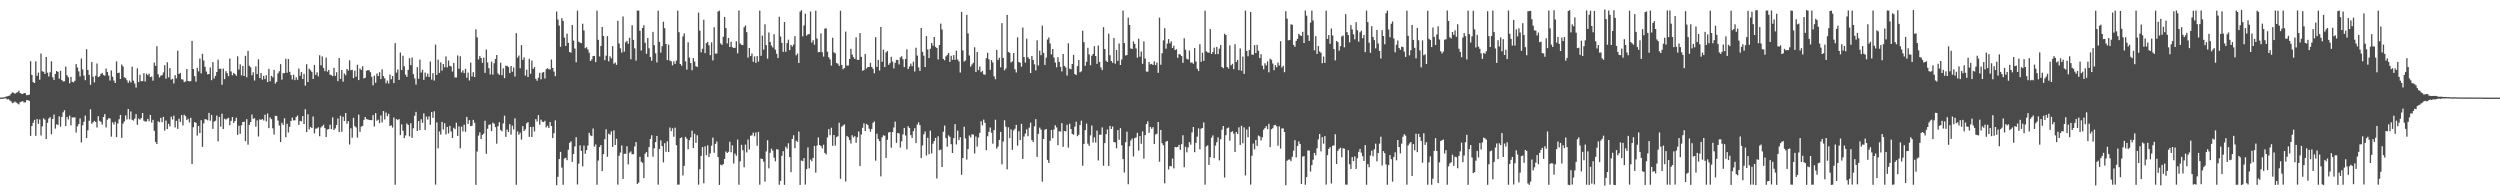 <?xml version="1.0" encoding="UTF-8"?>
<svg xmlns="http://www.w3.org/2000/svg" width="1920" height="150">
  <path d="M0 74.965h1v1.000H0zM1 74.932h1v1.000H1zM2 74.877h1v1.000H2zM3 74.622h1v1.000H3zM4 74.312h1v1.213H4zM5 73.928h1v2.478H5zM6 73.628h1v2.518H6zM7 73.362h1v3.750H7zM8 71.989h1v5.764H8zM9 70.931h1v8.304H9zM10 71.298h1v7.487H10zM11 72.001h1v5.963H11zM12 71.219h1v7.566H12zM13 70.874h1v8.663H13zM14 69.630h1v10.525H14zM15 71.414h1v7.094H15zM16 72.052h1v5.967H16zM17 72.215h1v5.487H17zM18 71.406h1v7.286H18zM19 71.553h1v6.995H19zM20 73.094h1v3.816H20zM21 73.029h1v3.856H21zM22 72.673h1v4.777H22zM23 47.013h1v57.327H23zM24 57.507h1v39.316H24zM25 63.060h1v31.219H25zM26 63.750h1v28.316H26zM27 47.106h1v57.252H27zM28 58.206h1v33.244H28zM29 55.750h1v39.342H29zM30 61.211h1v30.559H30zM31 41.137h1v62.909H31zM32 54.757h1v42.257H32zM33 55.150h1v35.727H33zM34 56.760h1v35.133H34zM35 43.744h1v63.064H35zM36 55.872h1v38.452H36zM37 58.712h1v32.335H37zM38 55.509h1v34.470H38zM39 47.034h1v56.205H39zM40 59.372h1v31.960H40zM41 61.400h1v26.535H41zM42 56.788h1v41.961H42zM43 54.553h1v40.942H43zM44 55.198h1v40.737H44zM45 60.461h1v28.886H45zM46 54.318h1v42.981H46zM47 61.515h1v28.312H47zM48 62.522h1v23.751H48zM49 62.429h1v22.217H49zM50 51.098h1v45.734H50zM51 57.818h1v31.979H51zM52 59.321h1v32.452H52zM53 64.003h1v24.763H53zM54 59.025h1v37.263H54zM55 62.771h1v27.434H55zM56 63.235h1v27.013H56zM57 62.019h1v28.054H57zM58 49.193h1v52.621H58zM59 51.845h1v45.221H59zM60 54.834h1v40.446H60zM61 58.689h1v32.253H61zM62 44.932h1v64.489H62zM63 53.319h1v42.865H63zM64 58.066h1v35.447H64zM65 61.571h1v27.188H65zM66 37.790h1v68.250H66zM67 53.741h1v46.375H67zM68 57.445h1v35.259H68zM69 65.105h1v18.792H69zM70 47.681h1v47.336H70zM71 58.871h1v35.053H71zM72 63.296h1v29.604H72zM73 58.188h1v35.464H73zM74 48.735h1v49.218H74zM75 59.169h1v30.077H75zM76 58.596h1v34.172H76zM77 56.790h1v36.827H77zM78 55.962h1v39.707H78zM79 57.601h1v32.240H79zM80 58.133h1v29.540H80zM81 52.645h1v45.208H81zM82 55.255h1v36.763H82zM83 58.033h1v32.727H83zM84 61.836h1v29.199H84zM85 54.058h1v50.917H85zM86 58.898h1v35.056H86zM87 61.863h1v33.762H87zM88 63.725h1v29.824H88zM89 47.164h1v58.153H89zM90 56.085h1v38.746H90zM91 55.822h1v35.796H91zM92 60.627h1v27.631H92zM93 49.537h1v56.370H93zM94 51.066h1v43.924H94zM95 59.403h1v33.807H95zM96 59.935h1v28.718H96zM97 61.627h1v30.140H97zM98 63.641h1v20.070H98zM99 61.933h1v29.721H99zM100 63.320h1v22.270H100zM101 51.214h1v40.817H101zM102 61.942h1v30.673H102zM103 64.168h1v26.857H103zM104 67.289h1v20.378H104zM105 52.480h1v43.390H105zM106 63.007h1v28.071H106zM107 57.423h1v34.479H107zM108 62.300h1v28.450H108zM109 62.308h1v24.472H109zM110 56.283h1v36.460H110zM111 62.551h1v30.817H111zM112 56.534h1v36.740H112zM113 57.774h1v33.523H113zM114 56.517h1v36.632H114zM115 59.215h1v29.031H115zM116 58.767h1v35.402H116zM117 61.969h1v30.089H117zM118 48.009h1v52.467H118zM119 50.547h1v58.459H119zM120 35.526h1v75.129H120zM121 57.027h1v36.135H121zM122 59.435h1v34.419H122zM123 58.099h1v32.411H123zM124 57.700h1v36.130H124zM125 55.662h1v34.116H125zM126 50.057h1v50.225H126zM127 60.426h1v32.186H127zM128 47.826h1v51.296H128zM129 59.412h1v35.668H129zM130 52.302h1v44.788H130zM131 61.113h1v28.478H131zM132 60.536h1v31.276H132zM133 64.082h1v24.731H133zM134 57.701h1v40.188H134zM135 60.225h1v32.571H135zM136 38.915h1v60.059H136zM137 56.823h1v34.334H137zM138 55.965h1v37.697H138zM139 60.824h1v27.536H139zM140 61.154h1v35.227H140zM141 63.059h1v25.069H141zM142 62.553h1v26.650H142zM143 52.988h1v39.212H143zM144 62.226h1v28.969H144zM145 62.506h1v31.531H145zM146 62.322h1v28.158H146zM147 31.405h1v94.607H147zM148 52.973h1v44.757H148zM149 58.481h1v35.302H149zM150 62.670h1v31.687H150zM151 52.085h1v52.018H151zM152 54.844h1v41.941H152zM153 44.964h1v57.285H153zM154 56.378h1v35.951H154zM155 41.333h1v71.445H155zM156 46.504h1v48.245H156zM157 51.347h1v40.160H157zM158 54.982h1v36.745H158zM159 57.072h1v35.339H159zM160 56.861h1v29.806H160zM161 51.743h1v40.966H161zM162 61.578h1v26.749H162zM163 47.732h1v51.259H163zM164 60.277h1v33.185H164zM165 58.243h1v34.471H165zM166 55.315h1v33.427H166zM167 45.822h1v62.796H167zM168 52.892h1v36.894H168zM169 52.719h1v44.544H169zM170 65.066h1v22.225H170zM171 52.666h1v46.456H171zM172 60.779h1v30.412H172zM173 54.606h1v37.260H173zM174 56.193h1v34.966H174zM175 58.497h1v31.998H175zM176 44.956h1v51.253H176zM177 54.867h1v37.961H177zM178 57.791h1v32.091H178zM179 55.937h1v38.457H179zM180 56.938h1v36.001H180zM181 58.166h1v32.220H181zM182 43.256h1v60.335H182zM183 53.419h1v43.149H183zM184 49.406h1v53.343H184zM185 57.888h1v38.295H185zM186 50.634h1v43.080H186zM187 58.351h1v35.125H187zM188 42.839h1v65.557H188zM189 59.327h1v32.240H189zM190 39.053h1v72.051H190zM191 50.540h1v45.388H191zM192 51.641h1v42.076H192zM193 57.804h1v30.173H193zM194 55.486h1v35.771H194zM195 61.857h1v28.914H195zM196 50.970h1v46.244H196zM197 56.947h1v35.528H197zM198 45.555h1v59.317H198zM199 59.963h1v31.727H199zM200 56.002h1v36.042H200zM201 61.171h1v30.279H201zM202 58.205h1v34.289H202zM203 60.772h1v27.321H203zM204 57.821h1v35.402H204zM205 63.052h1v24.142H205zM206 52.912h1v45.491H206zM207 62.399h1v27.822H207zM208 58.284h1v33.272H208zM209 59.379h1v39.204H209zM210 53.679h1v49.710H210zM211 64.214h1v24.674H211zM212 62.887h1v26.185H212zM213 56.389h1v36.186H213zM214 54.750h1v41.657H214zM215 49.243h1v59.937H215zM216 61.163h1v33.120H216zM217 56.237h1v39.587H217zM218 56.129h1v34.692H218zM219 45.089h1v60.313H219zM220 55.837h1v39.235H220zM221 45.355h1v56.354H221zM222 55.152h1v42.217H222zM223 57.652h1v35.295H223zM224 61.004h1v29.309H224zM225 57.427h1v35.046H225zM226 61.562h1v30.833H226zM227 59.345h1v30.527H227zM228 61.313h1v27.434H228zM229 52.646h1v43.328H229zM230 58.171h1v34.680H230zM231 55.346h1v37.863H231zM232 60.678h1v28.445H232zM233 56.704h1v38.548H233zM234 65.752h1v18.106H234zM235 49.287h1v52.213H235zM236 63.029h1v24.723H236zM237 52.728h1v46.657H237zM238 53.922h1v43.550H238zM239 55.207h1v43.109H239zM240 60.675h1v28.771H240zM241 49.881h1v52.557H241zM242 57.501h1v41.316H242zM243 55.516h1v43.097H243zM244 58.615h1v39.143H244zM245 42.442h1v62.195H245zM246 50.171h1v47.785H246zM247 43.335h1v53.563H247zM248 52.182h1v43.622H248zM249 54.608h1v43.795H249zM250 44.246h1v61.014H250zM251 55.042h1v44.418H251zM252 53.721h1v45.389H252zM253 57.308h1v38.466H253zM254 57.739h1v41.422H254zM255 58.446h1v31.713H255zM256 52.083h1v47.824H256zM257 58.321h1v40.308H257zM258 55.506h1v40.449H258zM259 62.312h1v28.716H259zM260 44.478h1v56.958H260zM261 60.594h1v28.290H261zM262 53.767h1v47.407H262zM263 62.701h1v26.975H263zM264 56.495h1v36.419H264zM265 57.817h1v28.960H265zM266 52.991h1v41.994H266zM267 54.154h1v38.870H267zM268 46.323h1v64.703H268zM269 53.898h1v44.621H269zM270 53.614h1v52.186H270zM271 59.930h1v30.547H271zM272 54.209h1v42.692H272zM273 58.903h1v38.979H273zM274 49.770h1v55.918H274zM275 61.504h1v26.497H275zM276 52.558h1v48.645H276zM277 53.707h1v43.515H277zM278 50.899h1v45.755H278zM279 60.217h1v31.874H279zM280 59.698h1v30.174H280zM281 54.323h1v37.225H281zM282 53.860h1v37.880H282zM283 53.953h1v38.140H283zM284 55.466h1v36.790H284zM285 58.969h1v33.271H285zM286 65.521h1v22.882H286zM287 58.122h1v39.002H287zM288 63.526h1v23.351H288zM289 56.465h1v36.237H289zM290 58.421h1v33.480H290zM291 55.469h1v39.088H291zM292 60.732h1v27.920H292zM293 53.241h1v40.762H293zM294 58.510h1v26.773H294zM295 60.158h1v31.581H295zM296 63.973h1v22.448H296zM297 61.897h1v27.396H297zM298 64.112h1v23.300H298zM299 57.265h1v39.578H299zM300 60.876h1v35.336H300zM301 58.365h1v39.654H301zM302 63.793h1v26.457H302zM303 33.149h1v108.729H303zM304 55.779h1v35.665H304zM305 53.371h1v38.900H305zM306 61.335h1v30.129H306zM307 40.355h1v63.445H307zM308 53.807h1v41.720H308zM309 42.800h1v57.548H309zM310 50.949h1v55.129H310zM311 57.282h1v46.789H311zM312 59.033h1v35.775H312zM313 53.702h1v42.229H313zM314 44.715h1v60.020H314zM315 50.038h1v44.612H315zM316 44.130h1v61.728H316zM317 57.005h1v41.483H317zM318 60.265h1v28.595H318zM319 64.987h1v20.909H319zM320 51.539h1v49.056H320zM321 60.486h1v32.501H321zM322 45.764h1v54.190H322zM323 55.683h1v35.915H323zM324 53.623h1v40.712H324zM325 61.360h1v25.743H325zM326 55.729h1v44.080H326zM327 58.862h1v30.678H327zM328 56.518h1v35.358H328zM329 59.143h1v30.277H329zM330 47.265h1v48.574H330zM331 61.154h1v24.890H331zM332 56.186h1v34.338H332zM333 61.923h1v23.539H333zM334 34.258h1v107.540H334zM335 57.541h1v36.389H335zM336 45.760h1v68.208H336zM337 55.973h1v44.985H337zM338 47.849h1v55.542H338zM339 54.208h1v39.452H339zM340 49.128h1v50.366H340zM341 51.653h1v42.977H341zM342 43.360h1v59.903H342zM343 51.785h1v45.681H343zM344 46.456h1v56.071H344zM345 50.584h1v46.066H345zM346 51.046h1v49.958H346zM347 54.932h1v51.041H347zM348 48.356h1v49.789H348zM349 59.511h1v39.652H349zM350 59.517h1v34.732H350zM351 42.533h1v61.882H351zM352 52.770h1v44.324H352zM353 43.228h1v70.677H353zM354 55.661h1v41.615H354zM355 54.025h1v46.965H355zM356 56.183h1v39.587H356zM357 52.901h1v48.266H357zM358 59.686h1v30.105H358zM359 55.763h1v39.433H359zM360 61.789h1v30.490H360zM361 48.098h1v48.753H361zM362 58.651h1v37.947H362zM363 55.417h1v36.622H363zM364 59.176h1v35.077H364zM365 22.504h1v119.493H365zM366 28.676h1v87.706H366zM367 45.667h1v58.459H367zM368 43.079h1v58.565H368zM369 44.539h1v62.272H369zM370 48.241h1v55.368H370zM371 44.308h1v58.297H371zM372 55.985h1v36.754H372zM373 38.063h1v80.031H373zM374 47.997h1v50.876H374zM375 52.370h1v43.481H375zM376 57.143h1v38.353H376zM377 47.323h1v53.375H377zM378 57.330h1v36.855H378zM379 48.580h1v46.398H379zM380 45.257h1v52.360H380zM381 42.263h1v68.059H381zM382 56.361h1v40.572H382zM383 57.442h1v36.401H383zM384 48.192h1v51.604H384zM385 57.762h1v43.126H385zM386 52.461h1v42.318H386zM387 59.997h1v28.858H387zM388 50.559h1v54.538H388zM389 50.535h1v48.975H389zM390 51.529h1v49.912H390zM391 56.117h1v39.232H391zM392 50.694h1v52.731H392zM393 55.113h1v41.376H393zM394 51.795h1v47.656H394zM395 58.804h1v32.085H395zM396 25.485h1v116.372H396zM397 44.221h1v56.672H397zM398 42.665h1v60.827H398zM399 52.429h1v49.436H399zM400 34.665h1v72.562H400zM401 45.966h1v50.890H401zM402 44.044h1v56.560H402zM403 58.023h1v41.296H403zM404 53.521h1v41.186H404zM405 59.131h1v34.597H405zM406 45.136h1v59.989H406zM407 56.626h1v40.871H407zM408 46.504h1v58.692H408zM409 52.909h1v44.488H409zM410 51.574h1v49.375H410zM411 60.511h1v30.978H411zM412 62.011h1v31.337H412zM413 59.627h1v28.735H413zM414 55.918h1v39.809H414zM415 60.904h1v31.022H415zM416 55.828h1v37.602H416zM417 55.268h1v38.550H417zM418 60.316h1v32.419H418zM419 53.204h1v44.712H419zM420 52.358h1v44.198H420zM421 53.162h1v45.130H421zM422 53.335h1v40.374H422zM423 45.708h1v51.106H423zM424 52.215h1v53.881H424zM425 54.957h1v47.323H425zM426 58.510h1v33.935H426zM427 8.874h1v133.376H427zM428 14.994h1v120.795H428zM429 19.672h1v102.511H429zM430 35.952h1v80.661H430zM431 13.953h1v114.742H431zM432 16.082h1v125.863H432zM433 28.886h1v92.792H433zM434 35.267h1v85.944H434zM435 25.843h1v97.198H435zM436 32.989h1v82.014H436zM437 39.959h1v69.745H437zM438 40.427h1v68.111H438zM439 19.165h1v105.133H439zM440 31.133h1v87.205H440zM441 37.260h1v75.186H441zM442 47.837h1v57.550H442zM443 8.120h1v133.560H443zM444 32.016h1v93.691H444zM445 32.791h1v78.835H445zM446 33.174h1v82.701H446zM447 18.238h1v109.574H447zM448 23.374h1v88.395H448zM449 37.002h1v81.106H449zM450 36.236h1v78.993H450zM451 37.989h1v73.803H451zM452 40.429h1v61.587H452zM453 46.894h1v57.111H453zM454 45.617h1v58.908H454zM455 43.068h1v55.574H455zM456 42.894h1v69.671H456zM457 47.644h1v63.324H457zM458 8.201h1v133.676H458zM459 30.550h1v92.805H459zM460 43.354h1v69.578H460zM461 35.269h1v76.095H461zM462 20.704h1v110.664H462zM463 27.664h1v90.773H463zM464 46.222h1v60.692H464zM465 42.733h1v56.528H465zM466 27.744h1v92.703H466zM467 47.091h1v55.559H467zM468 43.192h1v60.226H468zM469 44.778h1v56.127H469zM470 35.447h1v77.394H470zM471 48.967h1v51.133H471zM472 47.963h1v63.410H472zM473 49.755h1v56.851H473zM474 15.990h1v125.847H474zM475 33.402h1v86.270H475zM476 37.141h1v79.988H476zM477 40.391h1v71.336H477zM478 12.628h1v124.792H478zM479 39.617h1v78.446H479zM480 32.467h1v85.692H480zM481 31.404h1v80.914H481zM482 33.615h1v92.697H482zM483 29.039h1v88.279H483zM484 45.524h1v70.777H484zM485 19.346h1v99.133H485zM486 30.615h1v87.809H486zM487 37.170h1v75.240H487zM488 46.538h1v62.557H488zM489 8.110h1v133.174H489zM490 8.167h1v132.081H490zM491 23.596h1v96.853H491zM492 38.833h1v85.382H492zM493 21.491h1v103.557H493zM494 19.363h1v117.408H494zM495 32.857h1v85.143H495zM496 41.298h1v75.509H496zM497 29.205h1v91.394H497zM498 37.058h1v75.893H498zM499 43.754h1v62.937H499zM500 46.634h1v57.227H500zM501 24.466h1v95.852H501zM502 34.660h1v79.268H502zM503 40.939h1v68.164H503zM504 47.974h1v56.413H504zM505 8.179h1v133.652H505zM506 32.165h1v82.208H506zM507 40.387h1v67.457H507zM508 35.522h1v76.707H508zM509 16.698h1v108.043H509zM510 21.657h1v88.304H510zM511 33.773h1v82.793H511zM512 46.108h1v62.457H512zM513 34.244h1v82.519H513zM514 46.526h1v51.416H514zM515 47.100h1v53.597H515zM516 50.182h1v48.332H516zM517 47.049h1v57.959H517zM518 49.041h1v48.987H518zM519 46.541h1v65.021H519zM520 8.196h1v133.637H520zM521 24.747h1v117.037H521zM522 49.163h1v56.857H522zM523 50.426h1v55.101H523zM524 28.004h1v106.774H524zM525 25.651h1v101.682H525zM526 47.104h1v58.031H526zM527 53.456h1v53.106H527zM528 32.451h1v82.185H528zM529 44.217h1v63.410H529zM530 48.423h1v57.095H530zM531 53.967h1v46.383H531zM532 44.556h1v69.104H532zM533 47.275h1v55.504H533zM534 50.818h1v58.852H534zM535 51.480h1v52.386H535zM536 9.691h1v132.138H536zM537 23.558h1v106.393H537zM538 40.185h1v79.506H538zM539 37.411h1v75.518H539zM540 15.157h1v125.578H540zM541 40.787h1v71.571H541zM542 33.149h1v86.026H542zM543 32.129h1v79.467H543zM544 34.802h1v85.802H544zM545 42.320h1v75.451H545zM546 32.547h1v79.326H546zM547 46.395h1v59.259H547zM548 20.942h1v96.372H548zM549 41.196h1v69.367H549zM550 41.069h1v67.611H550zM551 8.847h1v111.757H551zM552 8.184h1v133.820H552zM553 33.334h1v93.190H553zM554 34.483h1v92.495H554zM555 28.257h1v97.744H555zM556 13.029h1v109.017H556zM557 21.590h1v94.804H557zM558 33.339h1v84.152H558zM559 29.114h1v87.458H559zM560 36.103h1v72.757H560zM561 32.020h1v84.878H561zM562 36.237h1v75.436H562zM563 36.863h1v88.737H563zM564 36.707h1v81.234H564zM565 31.720h1v87.895H565zM566 41.011h1v66.186H566zM567 8.061h1v133.818H567zM568 33.356h1v90.549H568zM569 34.424h1v76.854H569zM570 34.614h1v80.665H570zM571 20.963h1v107.540H571zM572 19.568h1v91.507H572zM573 24.674h1v92.437H573zM574 44.236h1v62.909H574zM575 36.793h1v77.994H575zM576 43.068h1v61.160H576zM577 41.104h1v62.824H577zM578 47.387h1v54.474H578zM579 43.321h1v61.406H579zM580 48.283h1v53.432H580zM581 43.080h1v68.819H581zM582 47.331h1v53.922H582zM583 8.175h1v133.633H583zM584 42.860h1v78.878H584zM585 27.330h1v94.805H585zM586 38.117h1v86.054H586zM587 18.696h1v120.818H587zM588 34.655h1v81.612H588zM589 45.032h1v62.706H589zM590 25.001h1v104.257H590zM591 32.201h1v85.152H591zM592 34.983h1v79.213H592zM593 36.465h1v79.243H593zM594 26.283h1v94.785H594zM595 38.132h1v85.748H595zM596 41.207h1v73.423H596zM597 44.585h1v70.235H597zM598 12.832h1v129.055H598zM599 28.079h1v110.828H599zM600 32.897h1v86.758H600zM601 39.843h1v76.277H601zM602 16.893h1v125.040H602zM603 39.802h1v72.859H603zM604 33.147h1v80.986H604zM605 30.451h1v79.601H605zM606 38.491h1v82.148H606zM607 34.518h1v97.715H607zM608 35.765h1v70.947H608zM609 34.127h1v69.749H609zM610 27.762h1v86.089H610zM611 42.496h1v65.556H611zM612 41.099h1v67.823H612zM613 48.372h1v52.689H613zM614 8.912h1v133.105H614zM615 7.902h1v115.404H615zM616 27.880h1v95.898H616zM617 19.575h1v101.885H617zM618 10.513h1v131.207H618zM619 27.317h1v102.553H619zM620 26.373h1v86.836H620zM621 26.181h1v103.120H621zM622 8.817h1v113.685H622zM623 32.660h1v91.211H623zM624 30.858h1v90.441H624zM625 34.284h1v77.804H625zM626 8.202h1v124.343H626zM627 29.588h1v82.175H627zM628 40.085h1v65.414H628zM629 39.906h1v71.448H629zM630 25.657h1v86.503H630zM631 40.113h1v73.852H631zM632 43.491h1v67.684H632zM633 21.952h1v95.510H633zM634 21.780h1v96.850H634zM635 39.682h1v65.863H635zM636 43.924h1v55.232H636zM637 45.545h1v58.270H637zM638 50.305h1v47.801H638zM639 28.970h1v82.984H639zM640 40.214h1v63.454H640zM641 40.949h1v70.870H641zM642 48.379h1v56.923H642zM643 48.881h1v55.751H643zM644 50.608h1v43.642H644zM645 8.229h1v129.091H645zM646 49.905h1v47.444H646zM647 53.215h1v43.199H647zM648 52.179h1v43.395H648zM649 24.265h1v115.116H649zM650 50.353h1v54.062H650zM651 50.350h1v55.073H651zM652 45.287h1v62.272H652zM653 37.472h1v72.777H653zM654 41.945h1v61.951H654zM655 43.934h1v61.647H655zM656 45.291h1v59.261H656zM657 28.674h1v80.942H657zM658 45.929h1v59.432H658zM659 45.982h1v55.006H659zM660 25.392h1v102.123H660zM661 43.687h1v59.627H661zM662 54.381h1v43.749H662zM663 53.792h1v40.942H663zM664 41.405h1v59.266H664zM665 52.659h1v42.478H665zM666 51.502h1v44.598H666zM667 51.473h1v47.408H667zM668 48.220h1v52.936H668zM669 51.423h1v47.594H669zM670 52.848h1v41.522H670zM671 56.289h1v36.998H671zM672 28.511h1v94.870H672zM673 51.331h1v51.389H673zM674 45.988h1v60.647H674zM675 54.151h1v54.236H675zM676 20.699h1v114.791H676zM677 47.456h1v57.953H677zM678 38.084h1v65.825H678zM679 51.506h1v52.727H679zM680 40.231h1v81.071H680zM681 39.222h1v68.157H681zM682 49.772h1v51.973H682zM683 48.456h1v52.960H683zM684 43.613h1v69.771H684zM685 47.235h1v54.246H685zM686 52.533h1v45.395H686zM687 48.251h1v45.145H687zM688 45.936h1v63.808H688zM689 46.128h1v55.994H689zM690 49.530h1v52.900H690zM691 44.053h1v69.270H691zM692 43.188h1v65.371H692zM693 45.530h1v57.706H693zM694 51.535h1v46.698H694zM695 45.279h1v58.819H695zM696 37.901h1v76.774H696zM697 53.068h1v43.896H697zM698 51.113h1v47.259H698zM699 48.882h1v54.840H699zM700 50.801h1v55.081H700zM701 47.364h1v53.372H701zM702 54.947h1v43.537H702zM703 36.648h1v73.224H703zM704 42.718h1v52.934H704zM705 51.744h1v42.172H705zM706 54.467h1v41.611H706zM707 21.483h1v99.978H707zM708 39.794h1v71.861H708zM709 42.739h1v60.418H709zM710 51.436h1v49.539H710zM711 27.765h1v91.653H711zM712 37.955h1v67.897H712zM713 44.583h1v73.909H713zM714 37.446h1v62.883H714zM715 33.020h1v84.807H715zM716 35.075h1v75.281H716zM717 28.434h1v79.852H717zM718 36.015h1v69.922H718zM719 36.857h1v100.219H719zM720 45.684h1v59.029H720zM721 34.577h1v80.769H721zM722 18.106h1v96.769H722zM723 22.676h1v105.624H723zM724 45.237h1v55.929H724zM725 46.347h1v50.103H725zM726 43.327h1v62.729H726zM727 42.206h1v70.458H727zM728 40.629h1v63.371H728zM729 47.495h1v57.582H729zM730 42.857h1v67.888H730zM731 45.937h1v71.584H731zM732 42.324h1v63.803H732zM733 45.921h1v49.399H733zM734 38.902h1v72.048H734zM735 45.748h1v54.546H735zM736 47.187h1v60.447H736zM737 55.696h1v49.682H737zM738 9.130h1v125.102H738zM739 38.709h1v82.707H739zM740 47.282h1v50.041H740zM741 46.366h1v59.932H741zM742 11.370h1v111.186H742zM743 25.662h1v88.814H743zM744 42.625h1v61.419H744zM745 51.216h1v54.315H745zM746 49.505h1v53.590H746zM747 48.238h1v55.162H747zM748 36.304h1v81.622H748zM749 55.311h1v49.505H749zM750 39.896h1v72.697H750zM751 53.846h1v51.754H751zM752 51.038h1v50.988H752zM753 55.462h1v37.655H753zM754 54.438h1v41.873H754zM755 57.090h1v34.758H755zM756 57.406h1v36.885H756zM757 44.698h1v70.630H757zM758 40.522h1v64.116H758zM759 45.540h1v55.759H759zM760 53.665h1v44.288H760zM761 46.143h1v55.813H761zM762 47.954h1v62.393H762zM763 58.607h1v41.307H763zM764 60.829h1v31.124H764zM765 38.288h1v75.913H765zM766 46.125h1v66.458H766zM767 44.351h1v63.098H767zM768 51.714h1v49.581H768zM769 17.782h1v108.443H769zM770 44.498h1v64.216H770zM771 54.008h1v38.374H771zM772 52.584h1v44.733H772zM773 11.398h1v118.681H773zM774 39.878h1v57.937H774zM775 40.581h1v65.512H775zM776 47.961h1v51.396H776zM777 47.099h1v67.926H777zM778 40.753h1v59.374H778zM779 53.185h1v45.688H779zM780 55.659h1v40.176H780zM781 28.685h1v83.198H781zM782 47.625h1v53.206H782zM783 48.174h1v59.445H783zM784 51.193h1v43.931H784zM785 21.120h1v100.954H785zM786 43.820h1v61.104H786zM787 48.052h1v54.543H787zM788 29.698h1v69.636H788zM789 43.982h1v60.607H789zM790 45.260h1v52.750H790zM791 56.128h1v38.066H791zM792 43.004h1v64.548H792zM793 46.013h1v62.995H793zM794 49.409h1v47.603H794zM795 54.049h1v37.443H795zM796 31.038h1v89.483H796zM797 50.269h1v52.493H797zM798 38.840h1v59.168H798zM799 42.410h1v57.128H799zM800 19.717h1v119.790H800zM801 40.586h1v66.137H801zM802 49.864h1v49.763H802zM803 44.292h1v54.784H803zM804 30.359h1v92.436H804zM805 28.796h1v96.345H805zM806 33.357h1v74.730H806zM807 41.787h1v57.978H807zM808 37.636h1v68.499H808zM809 44.213h1v55.193H809zM810 48.094h1v48.128H810zM811 51.704h1v46.164H811zM812 43.939h1v67.563H812zM813 47.641h1v53.123H813zM814 51.379h1v49.715H814zM815 54.845h1v39.730H815zM816 41.463h1v71.328H816zM817 50.679h1v49.948H817zM818 51.814h1v49.085H818zM819 58.044h1v37.796H819zM820 33.270h1v80.068H820zM821 52.717h1v42.311H821zM822 53.151h1v45.910H822zM823 49.147h1v53.737H823zM824 42.150h1v61.326H824zM825 56.903h1v40.353H825zM826 57.577h1v35.866H826zM827 50.809h1v53.816H827zM828 46.135h1v57.355H828zM829 55.524h1v40.455H829zM830 54.787h1v37.876H830zM831 23.617h1v103.668H831zM832 32.380h1v78.170H832zM833 50.550h1v49.350H833zM834 47.428h1v47.500H834zM835 36.724h1v73.546H835zM836 41.827h1v70.199H836zM837 50.058h1v53.940H837zM838 42.836h1v53.559H838zM839 41.480h1v67.975H839zM840 35.477h1v70.015H840zM841 43.017h1v66.438H841zM842 49.039h1v51.288H842zM843 34.983h1v88.232H843zM844 47.566h1v55.891H844zM845 51.788h1v51.701H845zM846 53.852h1v44.013H846zM847 20.898h1v106.384H847zM848 37.618h1v72.273H848zM849 46.631h1v56.422H849zM850 47.628h1v51.797H850zM851 25.880h1v101.488H851zM852 42.463h1v54.270H852zM853 46.897h1v52.171H853zM854 48.211h1v48.977H854zM855 29.218h1v79.855H855zM856 48.958h1v60.465H856zM857 38.395h1v75.463H857zM858 46.735h1v53.212H858zM859 33.356h1v73.976H859zM860 49.935h1v48.472H860zM861 45.645h1v65.935H861zM862 8.082h1v114.118H862zM863 33.083h1v99.422H863zM864 42.598h1v66.636H864zM865 42.276h1v58.847H865zM866 13.508h1v127.998H866zM867 19.087h1v93.229H867zM868 37.195h1v70.756H868zM869 37.609h1v68.777H869zM870 31.735h1v88.475H870zM871 33.753h1v72.363H871zM872 37.148h1v68.441H872zM873 44.275h1v57.792H873zM874 29.773h1v85.896H874zM875 43.522h1v60.993H875zM876 39.540h1v70.885H876zM877 48.983h1v52.000H877zM878 31.762h1v90.112H878zM879 44.943h1v58.857H879zM880 54.931h1v40.343H880zM881 55.063h1v38.140H881zM882 47.567h1v54.436H882zM883 49.430h1v47.994H883zM884 49.073h1v49.805H884zM885 49.901h1v47.713H885zM886 47.090h1v63.542H886zM887 49.960h1v53.337H887zM888 47.989h1v54.695H888zM889 55.945h1v37.769H889zM890 13.502h1v110.712H890zM891 49.715h1v50.083H891zM892 40.855h1v69.183H892zM893 30.997h1v80.543H893zM894 21.633h1v119.175H894zM895 37.369h1v71.473H895zM896 33.440h1v74.821H896zM897 29.999h1v100.152H897zM898 33.338h1v94.192H898zM899 31.721h1v96.027H899zM900 36.881h1v84.902H900zM901 35.146h1v94.166H901zM902 38.433h1v74.414H902zM903 37.777h1v75.355H903zM904 44.403h1v68.437H904zM905 41.495h1v69.749H905zM906 41.943h1v73.119H906zM907 43.084h1v67.656H907zM908 48.282h1v55.588H908zM909 29.404h1v99.022H909zM910 38.172h1v74.538H910zM911 45.122h1v71.852H911zM912 45.799h1v67.431H912zM913 38.834h1v70.315H913zM914 48.077h1v63.031H914zM915 48.001h1v53.694H915zM916 48.925h1v48.623H916zM917 36.921h1v79.975H917zM918 47.226h1v62.485H918zM919 52.770h1v52.188H919zM920 54.602h1v44.002H920zM921 33.988h1v80.626H921zM922 47.413h1v51.398H922zM923 40.467h1v57.810H923zM924 46.766h1v47.223H924zM925 8.224h1v133.596H925zM926 39.416h1v73.034H926zM927 40.226h1v71.390H927zM928 40.560h1v86.114H928zM929 22.323h1v98.340H929zM930 41.474h1v64.313H930zM931 40.007h1v63.991H931zM932 36.553h1v84.972H932zM933 41.604h1v70.221H933zM934 36.004h1v73.215H934zM935 41.563h1v63.965H935zM936 37.348h1v85.824H936zM937 34.451h1v72.503H937zM938 51.465h1v48.194H938zM939 52.434h1v44.337H939zM940 25.891h1v110.444H940zM941 26.872h1v76.945H941zM942 51.472h1v47.068H942zM943 52.647h1v45.323H943zM944 34.801h1v73.209H944zM945 50.152h1v51.306H945zM946 48.994h1v51.779H946zM947 53.106h1v49.566H947zM948 33.961h1v82.786H948zM949 47.548h1v53.861H949zM950 45.902h1v56.967H950zM951 53.858h1v43.925H951zM952 37.193h1v74.095H952zM953 54.330h1v42.298H953zM954 43.447h1v66.541H954zM955 56.740h1v41.081H955zM956 8.134h1v126.615H956zM957 39.180h1v60.238H957zM958 43.236h1v62.247H958zM959 38.450h1v58.858H959zM960 9.189h1v132.560H960zM961 42.001h1v77.626H961zM962 41.990h1v68.268H962zM963 34.647h1v80.041H963zM964 40.735h1v66.790H964zM965 34.413h1v77.605H965zM966 38.964h1v65.119H966zM967 44.641h1v60.097H967zM968 41.638h1v66.253H968zM969 50.423h1v54.998H969zM970 53.234h1v46.419H970zM971 48.594h1v49.743H971zM972 50.240h1v46.576H972zM973 47.095h1v52.105H973zM974 55.537h1v39.549H974zM975 45.082h1v67.914H975zM976 45.916h1v53.343H976zM977 48.809h1v49.668H977zM978 53.920h1v42.316H978zM979 50.032h1v45.867H979zM980 51.607h1v45.343H980zM981 48.051h1v63.888H981zM982 50.283h1v46.775H982zM983 31.656h1v82.485H983zM984 51.858h1v46.811H984zM985 50.595h1v47.998H985zM986 55.469h1v45.924H986zM987 8.613h1v133.638H987zM988 14.297h1v109.138H988zM989 30.951h1v91.694H989zM990 30.646h1v91.832H990zM991 18.698h1v105.087H991zM992 19.032h1v101.351H992zM993 34.515h1v81.217H993zM994 35.953h1v71.731H994zM995 31.393h1v89.458H995zM996 29.812h1v82.261H996zM997 25.948h1v82.677H997zM998 27.119h1v83.459H998zM999 27.607h1v113.643H999zM1000 24.436h1v95.793H1000zM1001 33.026h1v86.893H1001zM1002 8.095h1v133.776H1002zM1003 12.014h1v123.974H1003zM1004 27.056h1v88.483H1004zM1005 31.369h1v84.286H1005zM1006 17.383h1v114.335H1006zM1007 8.132h1v118.659H1007zM1008 15.777h1v106.902H1008zM1009 38.675h1v78.789H1009zM1010 27.785h1v91.517H1010zM1011 41.490h1v72.447H1011zM1012 35.363h1v71.699H1012zM1013 39.538h1v63.370H1013zM1014 40.516h1v75.731H1014zM1015 48.561h1v56.816H1015zM1016 43.407h1v66.920H1016zM1017 48.293h1v56.267H1017zM1018 8.209h1v133.549H1018zM1019 29.914h1v89.205H1019zM1020 26.920h1v87.417H1020zM1021 33.660h1v79.361H1021zM1022 21.874h1v119.075H1022zM1023 27.226h1v84.806H1023zM1024 37.669h1v73.943H1024zM1025 46.402h1v56.706H1025zM1026 31.437h1v94.502H1026zM1027 32.421h1v83.413H1027zM1028 38.927h1v75.382H1028zM1029 35.487h1v77.992H1029zM1030 27.973h1v92.817H1030zM1031 27.270h1v86.599H1031zM1032 36.328h1v77.913H1032zM1033 10.876h1v130.949H1033zM1034 24.702h1v117.109H1034zM1035 26.952h1v88.410H1035zM1036 32.500h1v93.682H1036zM1037 19.305h1v110.447H1037zM1038 22.608h1v98.050H1038zM1039 26.349h1v97.374H1039zM1040 30.226h1v89.900H1040zM1041 17.067h1v112.679H1041zM1042 23.260h1v98.277H1042zM1043 31.985h1v84.655H1043zM1044 24.837h1v89.483H1044zM1045 23.582h1v93.710H1045zM1046 29.319h1v90.648H1046zM1047 26.831h1v96.796H1047zM1048 40.021h1v71.463H1048zM1049 8.127h1v133.752H1049zM1050 16.995h1v109.021H1050zM1051 32.820h1v95.658H1051zM1052 40.532h1v78.928H1052zM1053 20.143h1v95.594H1053zM1054 28.350h1v91.640H1054zM1055 30.819h1v83.845H1055zM1056 37.161h1v73.183H1056zM1057 22.921h1v100.986H1057zM1058 33.451h1v84.173H1058zM1059 39.182h1v71.172H1059zM1060 44.940h1v60.090H1060zM1061 23.185h1v103.898H1061zM1062 27.661h1v88.386H1062zM1063 34.009h1v83.644H1063zM1064 10.135h1v116.175H1064zM1065 8.128h1v133.726H1065zM1066 22.700h1v104.054H1066zM1067 28.632h1v90.484H1067zM1068 18.213h1v104.040H1068zM1069 16.483h1v123.022H1069zM1070 29.603h1v90.932H1070zM1071 40.168h1v76.841H1071zM1072 34.335h1v88.784H1072zM1073 31.076h1v76.429H1073zM1074 36.850h1v76.072H1074zM1075 38.262h1v79.550H1075zM1076 35.838h1v74.497H1076zM1077 36.162h1v68.862H1077zM1078 39.631h1v63.426H1078zM1079 43.710h1v60.504H1079zM1080 8.192h1v133.642H1080zM1081 27.507h1v84.202H1081zM1082 42.543h1v67.644H1082zM1083 38.567h1v70.537H1083zM1084 19.165h1v115.999H1084zM1085 30.683h1v79.936H1085zM1086 36.714h1v78.691H1086zM1087 44.793h1v57.930H1087zM1088 21.381h1v95.470H1088zM1089 30.911h1v71.912H1089zM1090 38.739h1v66.475H1090zM1091 51.741h1v56.516H1091zM1092 30.979h1v93.990H1092zM1093 42.435h1v59.924H1093zM1094 41.714h1v69.557H1094zM1095 49.139h1v60.053H1095zM1096 8.230h1v133.639H1096zM1097 29.789h1v94.881H1097zM1098 30.697h1v89.428H1098zM1099 36.125h1v105.765H1099zM1100 21.121h1v116.101H1100zM1101 28.319h1v87.526H1101zM1102 34.510h1v71.582H1102zM1103 26.453h1v89.490H1103zM1104 20.215h1v120.366H1104zM1105 30.383h1v94.331H1105zM1106 39.364h1v68.954H1106zM1107 41.050h1v66.644H1107zM1108 39.582h1v67.556H1108zM1109 30.535h1v87.425H1109zM1110 30.098h1v85.191H1110zM1111 8.035h1v133.864H1111zM1112 16.076h1v111.695H1112zM1113 28.654h1v96.810H1113zM1114 29.530h1v95.091H1114zM1115 24.581h1v94.206H1115zM1116 26.746h1v100.622H1116zM1117 23.318h1v97.057H1117zM1118 28.247h1v92.540H1118zM1119 18.651h1v110.574H1119zM1120 37.412h1v82.309H1120zM1121 39.869h1v76.334H1121zM1122 43.913h1v65.661H1122zM1123 28.833h1v95.735H1123zM1124 25.385h1v93.991H1124zM1125 27.782h1v81.478H1125zM1126 45.656h1v57.895H1126zM1127 8.132h1v133.800H1127zM1128 26.206h1v88.331H1128zM1129 32.672h1v78.692H1129zM1130 27.888h1v93.081H1130zM1131 8.279h1v124.705H1131zM1132 22.592h1v109.610H1132zM1133 36.461h1v86.932H1133zM1134 26.702h1v89.214H1134zM1135 35.795h1v85.127H1135zM1136 37.469h1v72.391H1136zM1137 40.985h1v73.826H1137zM1138 45.224h1v64.168H1138zM1139 40.595h1v65.154H1139zM1140 41.318h1v64.988H1140zM1141 39.363h1v67.886H1141zM1142 8.591h1v133.354H1142zM1143 27.801h1v98.351H1143zM1144 36.101h1v80.135H1144zM1145 27.714h1v87.870H1145zM1146 8.072h1v129.657H1146zM1147 24.665h1v99.637H1147zM1148 37.198h1v76.094H1148zM1149 48.296h1v61.867H1149zM1150 30.885h1v91.267H1150zM1151 35.634h1v74.375H1151zM1152 28.720h1v82.735H1152zM1153 39.359h1v62.823H1153zM1154 30.041h1v90.516H1154zM1155 42.255h1v67.956H1155zM1156 38.126h1v74.408H1156zM1157 45.353h1v63.938H1157zM1158 8.056h1v133.826H1158zM1159 25.913h1v99.997H1159zM1160 29.859h1v92.904H1160zM1161 34.962h1v85.618H1161zM1162 15.251h1v126.429H1162zM1163 35.018h1v90.316H1163zM1164 22.587h1v92.849H1164zM1165 27.947h1v90.759H1165zM1166 21.718h1v118.341H1166zM1167 25.037h1v107.541H1167zM1168 39.008h1v80.913H1168zM1169 17.827h1v101.554H1169zM1170 26.955h1v98.083H1170zM1171 36.229h1v78.871H1171zM1172 42.439h1v73.482H1172zM1173 8.664h1v132.242H1173zM1174 8.523h1v133.466H1174zM1175 8.291h1v131.163H1175zM1176 14.818h1v107.707H1176zM1177 19.721h1v111.155H1177zM1178 23.359h1v105.169H1178zM1179 23.488h1v101.411H1179zM1180 27.219h1v91.888H1180zM1181 24.964h1v101.196H1181zM1182 32.399h1v84.982H1182zM1183 31.997h1v83.137H1183zM1184 40.828h1v72.683H1184zM1185 41.078h1v80.996H1185zM1186 43.570h1v68.738H1186zM1187 29.402h1v84.842H1187zM1188 36.943h1v64.033H1188zM1189 8.079h1v133.837H1189zM1190 21.789h1v104.030H1190zM1191 34.269h1v91.057H1191zM1192 36.031h1v89.566H1192zM1193 7.877h1v126.276H1193zM1194 14.977h1v111.165H1194zM1195 32.724h1v81.823H1195zM1196 28.415h1v80.257H1196zM1197 33.727h1v79.497H1197zM1198 39.164h1v70.589H1198zM1199 28.879h1v96.698H1199zM1200 31.527h1v80.110H1200zM1201 28.427h1v85.342H1201zM1202 46.593h1v59.039H1202zM1203 44.497h1v68.525H1203zM1204 8.472h1v133.448H1204zM1205 7.813h1v134.484H1205zM1206 24.871h1v105.845H1206zM1207 18.665h1v123.038H1207zM1208 20.162h1v116.182H1208zM1209 13.344h1v117.558H1209zM1210 25.104h1v99.222H1210zM1211 36.985h1v69.990H1211zM1212 36.642h1v68.870H1212zM1213 42.116h1v69.665H1213zM1214 31.294h1v100.403H1214zM1215 43.004h1v73.614H1215zM1216 35.524h1v87.557H1216zM1217 30.957h1v80.089H1217zM1218 8.013h1v133.819H1218zM1219 22.211h1v94.004H1219zM1220 11.334h1v130.697H1220zM1221 8.227h1v119.869H1221zM1222 19.947h1v121.069H1222zM1223 24.755h1v99.025H1223zM1224 8.374h1v133.235H1224zM1225 31.753h1v88.701H1225zM1226 37.201h1v76.218H1226zM1227 34.580h1v74.000H1227zM1228 40.374h1v84.141H1228zM1229 40.310h1v67.680H1229zM1230 44.778h1v61.835H1230zM1231 45.930h1v58.262H1231zM1232 7.345h1v135.174H1232zM1233 14.694h1v121.893H1233zM1234 34.342h1v97.799H1234zM1235 8.104h1v99.433H1235zM1236 11.346h1v130.535H1236zM1237 34.546h1v87.068H1237zM1238 23.830h1v93.492H1238zM1239 7.841h1v134.156H1239zM1240 13.732h1v128.469H1240zM1241 35.218h1v80.075H1241zM1242 39.904h1v79.412H1242zM1243 42.115h1v75.553H1243zM1244 42.406h1v66.946H1244zM1245 37.321h1v84.101H1245zM1246 44.283h1v65.461H1246zM1247 30.111h1v96.714H1247zM1248 34.572h1v79.353H1248zM1249 40.316h1v75.593H1249zM1250 42.428h1v61.927H1250zM1251 8.178h1v133.613H1251zM1252 32.339h1v93.846H1252zM1253 33.264h1v76.603H1253zM1254 34.364h1v71.021H1254zM1255 10.836h1v120.447H1255zM1256 24.452h1v97.972H1256zM1257 36.144h1v75.010H1257zM1258 38.280h1v63.395H1258zM1259 30.930h1v85.761H1259zM1260 45.284h1v76.007H1260zM1261 22.355h1v109.221H1261zM1262 27.010h1v104.992H1262zM1263 9.291h1v132.740H1263zM1264 8.819h1v114.996H1264zM1265 25.285h1v92.526H1265zM1266 40.479h1v67.852H1266zM1267 8.092h1v133.775H1267zM1268 24.968h1v103.239H1268zM1269 17.643h1v114.288H1269zM1270 16.217h1v115.217H1270zM1271 22.274h1v110.921H1271zM1272 30.308h1v95.349H1272zM1273 31.660h1v83.280H1273zM1274 39.385h1v62.328H1274zM1275 40.749h1v71.958H1275zM1276 38.216h1v93.073H1276zM1277 33.585h1v78.228H1277zM1278 28.965h1v97.127H1278zM1279 34.259h1v81.744H1279zM1280 8.021h1v133.827H1280zM1281 28.460h1v94.495H1281zM1282 8.062h1v133.856H1282zM1283 18.193h1v109.868H1283zM1284 28.479h1v98.312H1284zM1285 36.218h1v80.069H1285zM1286 12.362h1v129.431H1286zM1287 35.938h1v79.679H1287zM1288 40.423h1v72.213H1288zM1289 33.424h1v72.611H1289zM1290 36.179h1v84.504H1290zM1291 40.148h1v70.134H1291zM1292 42.200h1v61.617H1292zM1293 52.377h1v47.594H1293zM1294 8.600h1v131.178H1294zM1295 18.905h1v114.459H1295zM1296 28.515h1v104.070H1296zM1297 41.337h1v65.017H1297zM1298 18.648h1v123.322H1298zM1299 37.153h1v72.822H1299zM1300 33.743h1v86.496H1300zM1301 36.329h1v83.452H1301zM1302 20.379h1v112.127H1302zM1303 32.326h1v85.100H1303zM1304 26.127h1v98.013H1304zM1305 34.050h1v83.936H1305zM1306 43.500h1v65.442H1306zM1307 40.408h1v82.251H1307zM1308 42.219h1v63.784H1308zM1309 24.469h1v99.042H1309zM1310 34.583h1v107.282H1310zM1311 26.456h1v95.911H1311zM1312 33.243h1v91.503H1312zM1313 8.177h1v133.678H1313zM1314 25.361h1v101.121H1314zM1315 33.203h1v76.415H1315zM1316 30.816h1v85.407H1316zM1317 19.764h1v116.491H1317zM1318 26.726h1v95.225H1318zM1319 33.884h1v77.447H1319zM1320 40.300h1v66.751H1320zM1321 41.369h1v65.616H1321zM1322 39.813h1v70.564H1322zM1323 34.215h1v95.444H1323zM1324 39.268h1v71.469H1324zM1325 27.938h1v94.090H1325zM1326 42.958h1v73.880H1326zM1327 34.353h1v88.592H1327zM1328 35.447h1v84.175H1328zM1329 8.174h1v133.856H1329zM1330 23.200h1v108.281H1330zM1331 22.393h1v106.223H1331zM1332 18.671h1v105.627H1332zM1333 24.387h1v109.374H1333zM1334 21.991h1v112.660H1334zM1335 31.196h1v99.364H1335zM1336 40.429h1v64.373H1336zM1337 35.930h1v76.100H1337zM1338 34.011h1v104.414H1338zM1339 38.897h1v88.369H1339zM1340 34.746h1v78.680H1340zM1341 28.508h1v100.566H1341zM1342 8.286h1v111.606H1342zM1343 34.403h1v92.580H1343zM1344 13.482h1v128.334H1344zM1345 8.959h1v119.162H1345zM1346 18.600h1v123.200H1346zM1347 26.889h1v99.071H1347zM1348 7.936h1v134.204H1348zM1349 7.767h1v114.623H1349zM1350 33.163h1v89.619H1350zM1351 20.774h1v91.037H1351zM1352 33.406h1v77.620H1352zM1353 37.810h1v78.503H1353zM1354 37.967h1v89.361H1354zM1355 41.974h1v79.041H1355zM1356 8.140h1v133.809H1356zM1357 8.059h1v131.149H1357zM1358 11.352h1v127.680H1358zM1359 32.181h1v90.799H1359zM1360 8.075h1v133.659H1360zM1361 18.225h1v106.054H1361zM1362 14.899h1v114.708H1362zM1363 24.108h1v108.496H1363zM1364 10.547h1v131.405H1364zM1365 35.658h1v82.550H1365zM1366 35.739h1v76.762H1366zM1367 34.803h1v75.194H1367zM1368 41.486h1v67.345H1368zM1369 40.980h1v67.407H1369zM1370 37.513h1v76.719H1370zM1371 38.639h1v76.890H1371zM1372 38.411h1v91.314H1372zM1373 38.531h1v75.877H1373zM1374 36.372h1v77.692H1374zM1375 8.090h1v133.674H1375zM1376 8.270h1v133.616H1376zM1377 23.367h1v101.077H1377zM1378 38.316h1v79.090H1378zM1379 14.804h1v121.100H1379zM1380 18.672h1v115.609H1380zM1381 18.159h1v98.930H1381zM1382 38.832h1v67.258H1382zM1383 36.988h1v87.491H1383zM1384 41.850h1v77.742H1384zM1385 13.095h1v111.538H1385zM1386 25.250h1v100.017H1386zM1387 7.795h1v134.209H1387zM1388 8.204h1v119.701H1388zM1389 29.873h1v98.547H1389zM1390 34.146h1v85.640H1390zM1391 8.111h1v133.764H1391zM1392 22.625h1v119.201H1392zM1393 18.587h1v108.338H1393zM1394 14.425h1v116.569H1394zM1395 15.486h1v118.707H1395zM1396 20.534h1v104.786H1396zM1397 33.492h1v91.440H1397zM1398 36.556h1v72.181H1398zM1399 41.447h1v65.272H1399zM1400 40.847h1v69.376H1400zM1401 34.261h1v103.451H1401zM1402 46.054h1v59.945H1402zM1403 27.825h1v95.609H1403zM1404 21.676h1v90.724H1404zM1405 8.379h1v124.214H1405zM1406 8.188h1v133.837H1406zM1407 10.521h1v131.322H1407zM1408 30.478h1v96.787H1408zM1409 33.250h1v77.740H1409zM1410 22.279h1v116.738H1410zM1411 19.695h1v105.523H1411zM1412 39.123h1v72.692H1412zM1413 41.713h1v64.670H1413zM1414 33.953h1v89.385H1414zM1415 38.857h1v81.986H1415zM1416 35.264h1v76.495H1416zM1417 39.390h1v74.927H1417zM1418 12.649h1v125.750H1418zM1419 8.007h1v133.778H1419zM1420 21.133h1v116.186H1420zM1421 34.355h1v80.175H1421zM1422 8.126h1v133.625H1422zM1423 19.198h1v113.403H1423zM1424 27.520h1v94.707H1424zM1425 30.431h1v96.233H1425zM1426 25.220h1v116.349H1426zM1427 29.375h1v95.724H1427zM1428 38.186h1v70.387H1428zM1429 41.584h1v70.999H1429zM1430 35.361h1v75.704H1430zM1431 41.214h1v69.941H1431zM1432 41.958h1v64.510H1432zM1433 45.579h1v64.296H1433zM1434 18.622h1v104.133H1434zM1435 33.463h1v81.462H1435zM1436 32.110h1v80.945H1436zM1437 44.907h1v72.152H1437zM1438 8.074h1v133.845H1438zM1439 35.126h1v84.686H1439zM1440 37.225h1v80.713H1440zM1441 23.219h1v113.569H1441zM1442 24.121h1v96.800H1442zM1443 37.449h1v71.878H1443zM1444 34.516h1v82.643H1444zM1445 46.270h1v56.704H1445zM1446 33.886h1v71.445H1446zM1447 21.845h1v120.016H1447zM1448 30.238h1v86.482H1448zM1449 8.046h1v125.465H1449zM1450 8.119h1v120.012H1450zM1451 16.463h1v108.644H1451zM1452 33.738h1v73.472H1452zM1453 10.182h1v131.705H1453zM1454 10.951h1v130.753H1454zM1455 32.424h1v91.859H1455zM1456 34.009h1v89.036H1456zM1457 7.907h1v125.807H1457zM1458 18.314h1v103.513H1458zM1459 35.551h1v73.849H1459zM1460 37.967h1v86.068H1460zM1461 41.029h1v80.023H1461zM1462 43.398h1v68.178H1462zM1463 28.326h1v112.279H1463zM1464 45.046h1v71.015H1464zM1465 37.071h1v78.855H1465zM1466 41.775h1v67.857H1466zM1467 41.993h1v63.411H1467zM1468 47.548h1v59.319H1468zM1469 7.754h1v134.115H1469zM1470 25.929h1v96.799H1470zM1471 25.649h1v106.171H1471zM1472 33.059h1v88.616H1472zM1473 38.649h1v82.350H1473zM1474 43.861h1v65.840H1474zM1475 44.255h1v57.775H1475zM1476 45.933h1v55.409H1476zM1477 48.014h1v54.196H1477zM1478 47.582h1v56.460H1478zM1479 47.089h1v52.542H1479zM1480 51.996h1v45.532H1480zM1481 54.699h1v39.401H1481zM1482 55.108h1v37.492H1482zM1483 54.690h1v37.238H1483zM1484 50.202h1v56.619H1484zM1485 57.410h1v34.992H1485zM1486 61.804h1v24.852H1486zM1487 62.598h1v24.187H1487zM1488 49.023h1v50.574H1488zM1489 52.598h1v43.999H1489zM1490 46.862h1v49.272H1490zM1491 56.057h1v36.741H1491zM1492 53.667h1v45.054H1492zM1493 58.187h1v35.063H1493zM1494 54.780h1v44.161H1494zM1495 58.374h1v31.627H1495zM1496 35.575h1v75.611H1496zM1497 54.767h1v41.405H1497zM1498 39.015h1v67.651H1498zM1499 57.362h1v32.204H1499zM1500 53.268h1v42.157H1500zM1501 58.086h1v32.370H1501zM1502 55.075h1v39.598H1502zM1503 60.186h1v33.703H1503zM1504 50.970h1v45.371H1504zM1505 60.728h1v31.576H1505zM1506 54.492h1v42.840H1506zM1507 56.209h1v35.855H1507zM1508 50.106h1v50.813H1508zM1509 55.933h1v38.194H1509zM1510 59.790h1v37.448H1510zM1511 44.318h1v53.073H1511zM1512 51.847h1v48.418H1512zM1513 48.241h1v47.337H1513zM1514 60.731h1v30.354H1514zM1515 54.402h1v42.031H1515zM1516 54.942h1v43.295H1516zM1517 51.214h1v52.214H1517zM1518 42.789h1v60.979H1518zM1519 44.995h1v59.012H1519zM1520 56.400h1v35.516H1520zM1521 51.149h1v49.096H1521zM1522 60.719h1v36.322H1522zM1523 47.685h1v50.399H1523zM1524 53.318h1v42.394H1524zM1525 40.402h1v64.677H1525zM1526 52.328h1v43.539H1526zM1527 41.563h1v61.390H1527zM1528 56.549h1v41.750H1528zM1529 48.592h1v56.021H1529zM1530 60.895h1v27.565H1530zM1531 50.839h1v53.413H1531zM1532 53.753h1v43.786H1532zM1533 47.421h1v56.062H1533zM1534 58.084h1v41.378H1534zM1535 41.796h1v70.529H1535zM1536 55.188h1v43.982H1536zM1537 56.946h1v41.100H1537zM1538 59.258h1v31.748H1538zM1539 52.098h1v49.614H1539zM1540 57.344h1v37.988H1540zM1541 55.228h1v41.077H1541zM1542 62.000h1v33.515H1542zM1543 49.789h1v50.179H1543zM1544 53.779h1v45.367H1544zM1545 55.539h1v42.356H1545zM1546 43.767h1v65.850H1546zM1547 50.793h1v46.010H1547zM1548 50.305h1v47.132H1548zM1549 55.299h1v39.560H1549zM1550 45.025h1v55.367H1550zM1551 59.261h1v32.752H1551zM1552 51.581h1v47.442H1552zM1553 52.335h1v42.640H1553zM1554 45.462h1v56.821H1554zM1555 51.502h1v44.136H1555zM1556 58.472h1v31.875H1556zM1557 61.608h1v25.206H1557zM1558 44.646h1v56.324H1558zM1559 61.757h1v29.504H1559zM1560 61.294h1v28.660H1560zM1561 61.704h1v26.995H1561zM1562 49.628h1v49.433H1562zM1563 52.773h1v41.861H1563zM1564 56.142h1v37.181H1564zM1565 60.870h1v28.510H1565zM1566 40.218h1v70.882H1566zM1567 59.743h1v31.676H1567zM1568 55.839h1v40.717H1568zM1569 63.656h1v25.209H1569zM1570 60.227h1v31.864H1570zM1571 58.830h1v29.367H1571zM1572 56.697h1v33.843H1572zM1573 61.945h1v25.400H1573zM1574 47.433h1v52.320H1574zM1575 62.988h1v26.687H1575zM1576 45.142h1v50.300H1576zM1577 43.111h1v50.680H1577zM1578 44.430h1v59.559H1578zM1579 47.922h1v61.311H1579zM1580 47.119h1v54.068H1580zM1581 50.257h1v55.748H1581zM1582 44.778h1v57.400H1582zM1583 47.643h1v53.115H1583zM1584 45.854h1v55.026H1584zM1585 52.579h1v42.609H1585zM1586 53.448h1v36.565H1586zM1587 46.585h1v55.601H1587zM1588 57.104h1v38.646H1588zM1589 43.215h1v62.139H1589zM1590 48.468h1v45.959H1590zM1591 52.061h1v47.719H1591zM1592 52.852h1v45.448H1592zM1593 55.018h1v39.366H1593zM1594 56.644h1v34.715H1594zM1595 54.421h1v43.894H1595zM1596 58.974h1v31.366H1596zM1597 47.264h1v54.145H1597zM1598 56.213h1v36.178H1598zM1599 55.039h1v45.829H1599zM1600 60.630h1v29.693H1600zM1601 52.474h1v42.871H1601zM1602 59.752h1v26.531H1602zM1603 47.386h1v60.942H1603zM1604 52.112h1v42.868H1604zM1605 40.218h1v62.409H1605zM1606 55.322h1v45.712H1606zM1607 37.003h1v71.729H1607zM1608 51.074h1v48.512H1608zM1609 8.235h1v134.221H1609zM1610 22.327h1v101.984H1610zM1611 34.962h1v88.409H1611zM1612 19.749h1v108.405H1612zM1613 18.962h1v102.478H1613zM1614 26.118h1v93.638H1614zM1615 30.036h1v87.331H1615zM1616 29.892h1v97.289H1616zM1617 33.390h1v88.295H1617zM1618 34.937h1v77.818H1618zM1619 29.174h1v89.035H1619zM1620 35.283h1v86.340H1620zM1621 30.476h1v107.438H1621zM1622 9.630h1v132.223H1622zM1623 25.015h1v104.356H1623zM1624 8.172h1v133.644H1624zM1625 24.063h1v102.515H1625zM1626 27.768h1v86.365H1626zM1627 30.840h1v97.588H1627zM1628 8.373h1v127.718H1628zM1629 22.073h1v99.698H1629zM1630 28.672h1v84.474H1630zM1631 38.775h1v69.407H1631zM1632 28.616h1v85.337H1632zM1633 32.817h1v76.973H1633zM1634 35.662h1v78.724H1634zM1635 34.333h1v79.142H1635zM1636 43.610h1v63.709H1636zM1637 44.680h1v64.677H1637zM1638 39.018h1v68.430H1638zM1639 49.325h1v53.125H1639zM1640 8.140h1v133.769H1640zM1641 28.838h1v87.083H1641zM1642 40.532h1v84.714H1642zM1643 25.804h1v86.534H1643zM1644 18.821h1v118.688H1644zM1645 27.043h1v82.439H1645zM1646 35.837h1v74.383H1646zM1647 29.559h1v97.419H1647zM1648 35.767h1v86.769H1648zM1649 32.662h1v77.002H1649zM1650 38.624h1v75.905H1650zM1651 39.171h1v83.203H1651zM1652 29.664h1v88.255H1652zM1653 40.359h1v71.157H1653zM1654 41.416h1v67.497H1654zM1655 8.153h1v133.693H1655zM1656 29.675h1v92.217H1656zM1657 16.728h1v115.963H1657zM1658 27.281h1v101.483H1658zM1659 14.450h1v127.903H1659zM1660 26.692h1v99.943H1660zM1661 20.575h1v112.860H1661zM1662 24.732h1v100.918H1662zM1663 15.893h1v119.095H1663zM1664 26.750h1v104.518H1664zM1665 36.375h1v78.696H1665zM1666 41.652h1v71.976H1666zM1667 34.072h1v83.415H1667zM1668 31.609h1v81.358H1668zM1669 8.632h1v114.444H1669zM1670 36.117h1v77.171H1670zM1671 8.018h1v133.802H1671zM1672 10.186h1v117.535H1672zM1673 22.255h1v111.198H1673zM1674 34.494h1v91.128H1674zM1675 20.869h1v99.627H1675zM1676 26.750h1v106.485H1676zM1677 28.543h1v94.623H1677zM1678 27.065h1v90.887H1678zM1679 25.183h1v102.548H1679zM1680 31.093h1v87.756H1680zM1681 36.989h1v80.082H1681zM1682 23.721h1v84.238H1682zM1683 13.433h1v120.257H1683zM1684 8.293h1v133.486H1684zM1685 15.710h1v125.665H1685zM1686 8.105h1v133.744H1686zM1687 18.610h1v116.844H1687zM1688 28.751h1v88.705H1688zM1689 18.550h1v105.187H1689zM1690 8.021h1v133.469H1690zM1691 14.827h1v116.045H1691zM1692 30.549h1v97.810H1692zM1693 34.648h1v92.545H1693zM1694 32.421h1v84.352H1694zM1695 38.049h1v76.495H1695zM1696 25.960h1v90.354H1696zM1697 31.635h1v91.339H1697zM1698 39.478h1v71.005H1698zM1699 38.038h1v68.473H1699zM1700 36.890h1v70.362H1700zM1701 48.188h1v51.970H1701zM1702 8.169h1v133.708H1702zM1703 11.961h1v113.479H1703zM1704 39.039h1v82.541H1704zM1705 26.089h1v86.513H1705zM1706 8.773h1v124.904H1706zM1707 25.793h1v93.010H1707zM1708 33.317h1v76.136H1708zM1709 35.276h1v70.828H1709zM1710 26.311h1v98.012H1710zM1711 24.936h1v88.078H1711zM1712 30.592h1v92.444H1712zM1713 34.564h1v88.120H1713zM1714 32.295h1v86.058H1714zM1715 36.383h1v67.937H1715zM1716 44.033h1v66.924H1716zM1717 8.089h1v133.831H1717zM1718 9.193h1v132.671H1718zM1719 23.089h1v96.723H1719zM1720 19.397h1v101.441H1720zM1721 7.619h1v134.483H1721zM1722 17.013h1v124.571H1722zM1723 34.017h1v92.395H1723zM1724 21.564h1v99.195H1724zM1725 25.777h1v114.903H1725zM1726 15.582h1v126.085H1726zM1727 19.006h1v112.716H1727zM1728 39.937h1v85.725H1728zM1729 25.677h1v90.081H1729zM1730 35.288h1v89.264H1730zM1731 29.894h1v85.419H1731zM1732 32.198h1v78.090H1732zM1733 8.170h1v133.765H1733zM1734 9.120h1v127.958H1734zM1735 31.185h1v106.891H1735zM1736 33.928h1v96.167H1736zM1737 18.202h1v102.630H1737zM1738 22.347h1v108.879H1738zM1739 30.866h1v83.894H1739zM1740 33.747h1v84.512H1740zM1741 23.984h1v106.666H1741zM1742 40.780h1v78.732H1742zM1743 38.480h1v74.712H1743zM1744 42.023h1v68.746H1744zM1745 20.779h1v114.901H1745zM1746 30.788h1v86.294H1746zM1747 8.101h1v133.944H1747zM1748 18.416h1v120.607H1748zM1749 8.238h1v133.636H1749zM1750 19.690h1v109.552H1750zM1751 23.841h1v99.990H1751zM1752 21.990h1v111.323H1752zM1753 8.148h1v133.675H1753zM1754 21.726h1v94.218H1754zM1755 29.677h1v94.506H1755zM1756 29.748h1v90.608H1756zM1757 27.485h1v84.931H1757zM1758 31.455h1v86.474H1758zM1759 33.685h1v75.319H1759zM1760 38.049h1v65.437H1760zM1761 44.286h1v55.322H1761zM1762 28.772h1v95.864H1762zM1763 36.438h1v74.868H1763zM1764 8.040h1v133.803H1764zM1765 25.330h1v99.828H1765zM1766 32.639h1v86.718H1766zM1767 29.690h1v82.356H1767zM1768 8.551h1v127.205H1768zM1769 20.232h1v106.609H1769zM1770 32.994h1v88.281H1770zM1771 33.417h1v80.492H1771zM1772 30.574h1v108.191H1772zM1773 38.512h1v76.576H1773zM1774 35.951h1v86.305H1774zM1775 32.768h1v82.014H1775zM1776 22.307h1v109.021H1776zM1777 29.495h1v89.071H1777zM1778 17.364h1v104.459H1778zM1779 27.727h1v87.840H1779zM1780 8.127h1v133.732H1780zM1781 26.189h1v92.534H1781zM1782 29.016h1v98.712H1782zM1783 31.678h1v109.895H1783zM1784 11.422h1v130.770H1784zM1785 24.322h1v98.503H1785zM1786 22.631h1v101.259H1786zM1787 21.473h1v100.268H1787zM1788 30.638h1v104.863H1788zM1789 32.769h1v98.967H1789zM1790 37.538h1v80.133H1790zM1791 21.299h1v99.296H1791zM1792 27.841h1v107.805H1792zM1793 27.065h1v92.201H1793zM1794 29.584h1v89.690H1794zM1795 8.528h1v133.431H1795zM1796 8.100h1v124.454H1796zM1797 13.144h1v121.956H1797zM1798 23.114h1v107.656H1798zM1799 8.881h1v133.017H1799zM1800 26.008h1v102.731H1800zM1801 23.622h1v98.686H1801zM1802 28.803h1v99.015H1802zM1803 13.909h1v120.347H1803zM1804 22.252h1v105.438H1804zM1805 15.658h1v110.876H1805zM1806 20.110h1v107.341H1806zM1807 13.593h1v127.893H1807zM1808 30.529h1v94.969H1808zM1809 33.491h1v96.253H1809zM1810 35.637h1v84.583H1810zM1811 26.823h1v89.828H1811zM1812 38.084h1v72.837H1812zM1813 41.187h1v69.600H1813zM1814 47.043h1v57.681H1814zM1815 10.271h1v131.383H1815zM1816 33.513h1v76.261H1816zM1817 37.883h1v68.241H1817zM1818 49.689h1v55.312H1818zM1819 44.231h1v63.071H1819zM1820 35.864h1v89.337H1820zM1821 26.290h1v92.641H1821zM1822 35.563h1v71.296H1822zM1823 35.795h1v73.210H1823zM1824 44.237h1v61.528H1824zM1825 55.547h1v41.177H1825zM1826 8.161h1v133.646H1826zM1827 31.698h1v105.576H1827zM1828 20.362h1v111.507H1828zM1829 40.289h1v72.050H1829zM1830 34.266h1v84.873H1830zM1831 41.362h1v79.696H1831zM1832 46.526h1v54.057H1832zM1833 44.847h1v55.997H1833zM1834 47.610h1v47.841H1834zM1835 50.585h1v50.202H1835zM1836 53.168h1v40.766H1836zM1837 52.363h1v46.682H1837zM1838 56.037h1v32.771H1838zM1839 52.509h1v50.254H1839zM1840 53.821h1v38.862H1840zM1841 47.515h1v49.444H1841zM1842 59.044h1v35.170H1842zM1843 61.950h1v29.214H1843zM1844 63.738h1v22.682H1844zM1845 67.177h1v16.272H1845zM1846 57.546h1v36.691H1846zM1847 55.224h1v43.771H1847zM1848 44.688h1v60.282H1848zM1849 51.495h1v42.035H1849zM1850 60.223h1v29.939H1850zM1851 61.691h1v25.408H1851zM1852 63.836h1v23.331H1852zM1853 64.044h1v21.202H1853zM1854 64.728h1v18.834H1854zM1855 65.605h1v18.200H1855zM1856 67.656h1v13.801H1856zM1857 69.314h1v11.550H1857zM1858 69.700h1v10.706H1858zM1859 70.946h1v8.441H1859zM1860 71.585h1v7.192H1860zM1861 72.615h1v5.212H1861zM1862 72.373h1v5.048H1862zM1863 72.304h1v5.487H1863zM1864 72.234h1v5.418H1864zM1865 73.432h1v3.344H1865zM1866 73.622h1v2.812H1866zM1867 73.740h1v3.074H1867zM1868 73.701h1v2.657H1868zM1869 73.666h1v2.619H1869zM1870 73.649h1v2.726H1870zM1871 73.825h1v2.205H1871zM1872 74.224h1v1.528H1872zM1873 74.268h1v1.522H1873zM1874 74.217h1v1.692H1874zM1875 74.270h1v1.352H1875zM1876 74.493h1v1.065H1876zM1877 74.445h1v1.160H1877zM1878 74.468h1v1.081H1878zM1879 74.581h1v1.000H1879zM1880 74.613h1v1.000H1880zM1881 74.630h1v1.000H1881zM1882 74.740h1v1.000H1882zM1883 74.757h1v1.000H1883zM1884 74.656h1v1.000H1884zM1885 74.720h1v1.000H1885zM1886 74.780h1v1.000H1886zM1887 74.779h1v1.000H1887zM1888 74.811h1v1.000H1888zM1889 74.834h1v1.000H1889zM1890 74.841h1v1.000H1890zM1891 74.850h1v1.000H1891zM1892 74.846h1v1.000H1892zM1893 74.854h1v1.000H1893zM1894 74.856h1v1.000H1894zM1895 74.860h1v1.000H1895zM1896 74.879h1v1.000H1896zM1897 74.859h1v1.000H1897zM1898 74.875h1v1.000H1898zM1899 74.886h1v1.000H1899zM1900 74.879h1v1.000H1900zM1901 74.893h1v1.000H1901zM1902 74.900h1v1.000H1902zM1903 74.889h1v1.000H1903zM1904 74.897h1v1.000H1904zM1905 74.897h1v1.000H1905zM1906 74.950h1v1.000H1906zM1907 74.957h1v1.000H1907zM1908 74.958h1v1.000H1908zM1909 74.962h1v1.000H1909zM1910 74.965h1v1.000H1910zM1911 74.964h1v1.000H1911zM1912 74.957h1v1.000H1912zM1913 74.964h1v1.000H1913zM1914 74.967h1v1.000H1914zM1915 74.964h1v1.000H1915zM1916 74.962h1v1.000H1916zM1917 74.966h1v1.000H1917zM1918 74.965h1v1.000H1918zM1919 74.968h1v1.000H1919z" fill="#4a4a4a"></path>
</svg>
